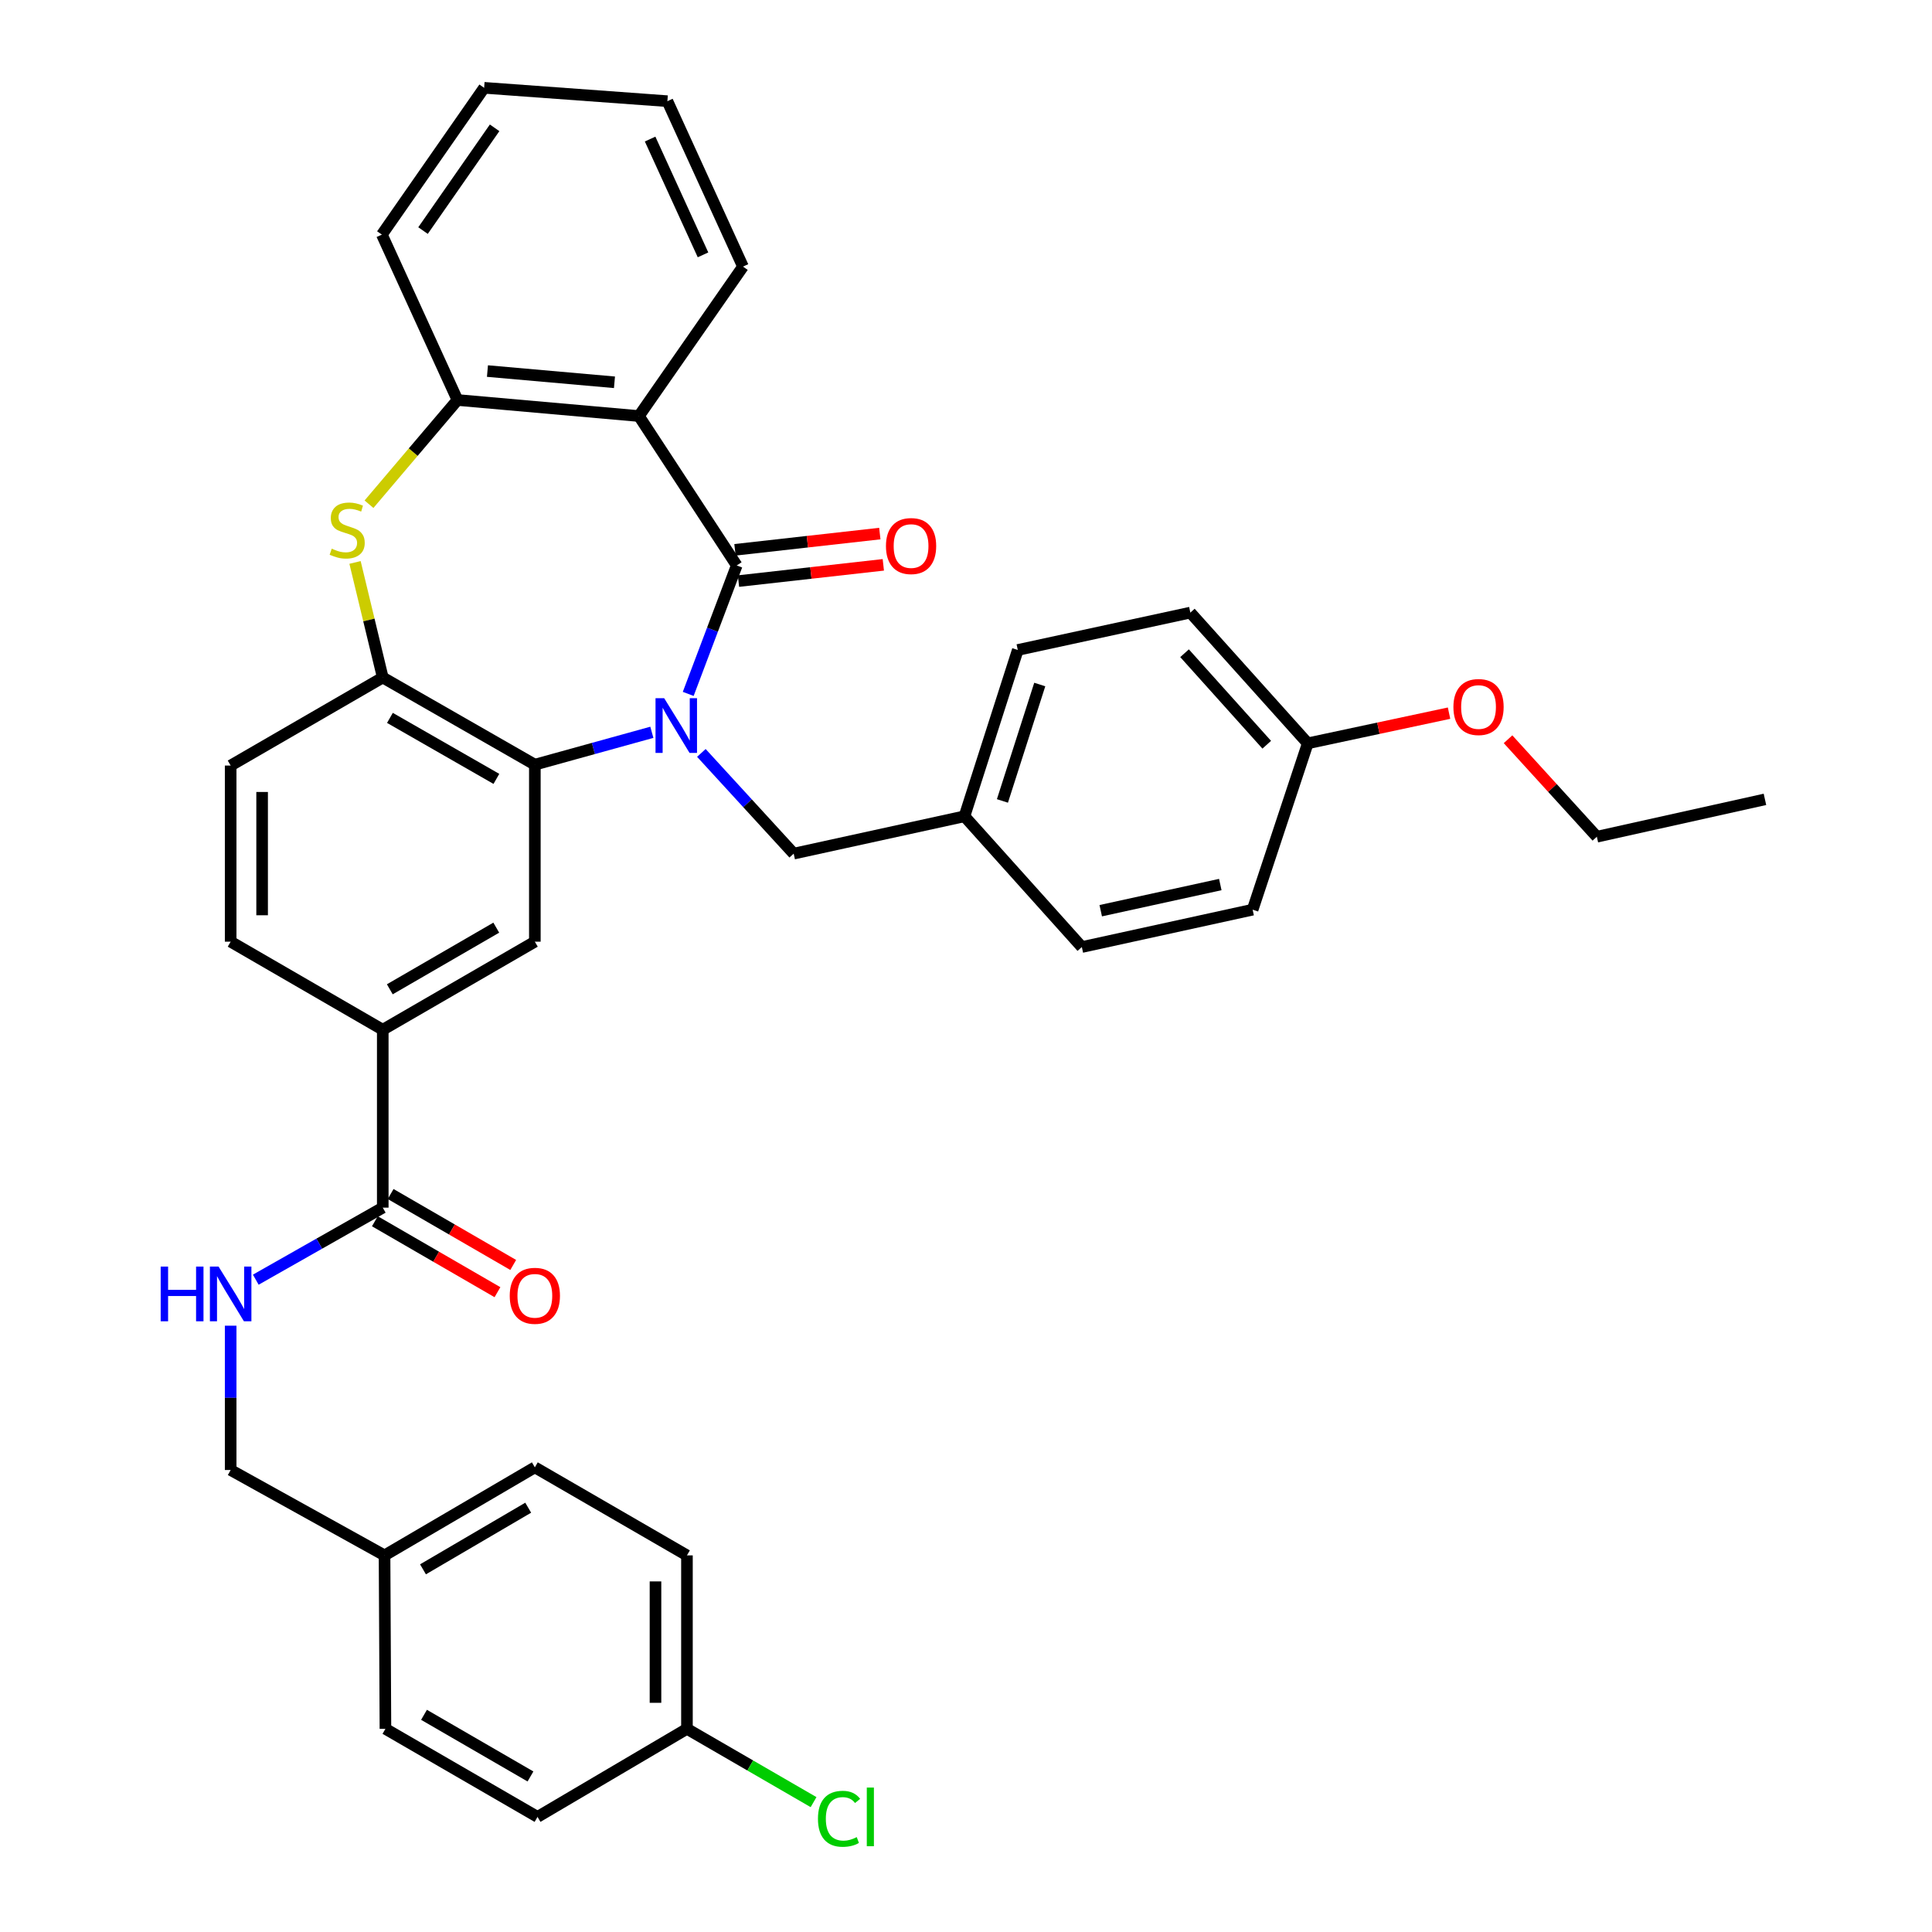 <?xml version='1.0' encoding='iso-8859-1'?>
<svg version='1.1' baseProfile='full'
              xmlns='http://www.w3.org/2000/svg'
                      xmlns:rdkit='http://www.rdkit.org/xml'
                      xmlns:xlink='http://www.w3.org/1999/xlink'
                  xml:space='preserve'
width='1000px' height='1000px' viewBox='0 0 1000 1000'>
<!-- END OF HEADER -->
<rect style='opacity:1.0;fill:#FFFFFF;stroke:none' width='1000' height='1000' x='0' y='0'> </rect>
<path class='bond-0' d='M 356.22,359.167 L 368.776,325.923' style='fill:none;fill-rule:evenodd;stroke:#0000FF;stroke-width:6px;stroke-linecap:butt;stroke-linejoin:miter;stroke-opacity:1' />
<path class='bond-0' d='M 368.776,325.923 L 381.331,292.678' style='fill:none;fill-rule:evenodd;stroke:#000000;stroke-width:6px;stroke-linecap:butt;stroke-linejoin:miter;stroke-opacity:1' />
<path class='bond-1' d='M 337.398,379.038 L 307.117,387.413' style='fill:none;fill-rule:evenodd;stroke:#0000FF;stroke-width:6px;stroke-linecap:butt;stroke-linejoin:miter;stroke-opacity:1' />
<path class='bond-1' d='M 307.117,387.413 L 276.836,395.789' style='fill:none;fill-rule:evenodd;stroke:#000000;stroke-width:6px;stroke-linecap:butt;stroke-linejoin:miter;stroke-opacity:1' />
<path class='bond-9' d='M 363.025,389.71 L 386.92,415.774' style='fill:none;fill-rule:evenodd;stroke:#0000FF;stroke-width:6px;stroke-linecap:butt;stroke-linejoin:miter;stroke-opacity:1' />
<path class='bond-9' d='M 386.92,415.774 L 410.816,441.839' style='fill:none;fill-rule:evenodd;stroke:#000000;stroke-width:6px;stroke-linecap:butt;stroke-linejoin:miter;stroke-opacity:1' />
<path class='bond-2' d='M 381.331,292.678 L 330.703,215.343' style='fill:none;fill-rule:evenodd;stroke:#000000;stroke-width:6px;stroke-linecap:butt;stroke-linejoin:miter;stroke-opacity:1' />
<path class='bond-11' d='M 382.239,300.77 L 419.722,296.565' style='fill:none;fill-rule:evenodd;stroke:#000000;stroke-width:6px;stroke-linecap:butt;stroke-linejoin:miter;stroke-opacity:1' />
<path class='bond-11' d='M 419.722,296.565 L 457.205,292.359' style='fill:none;fill-rule:evenodd;stroke:#FF0000;stroke-width:6px;stroke-linecap:butt;stroke-linejoin:miter;stroke-opacity:1' />
<path class='bond-11' d='M 380.423,284.587 L 417.906,280.381' style='fill:none;fill-rule:evenodd;stroke:#000000;stroke-width:6px;stroke-linecap:butt;stroke-linejoin:miter;stroke-opacity:1' />
<path class='bond-11' d='M 417.906,280.381 L 455.39,276.176' style='fill:none;fill-rule:evenodd;stroke:#FF0000;stroke-width:6px;stroke-linecap:butt;stroke-linejoin:miter;stroke-opacity:1' />
<path class='bond-4' d='M 276.836,395.789 L 198.116,350.68' style='fill:none;fill-rule:evenodd;stroke:#000000;stroke-width:6px;stroke-linecap:butt;stroke-linejoin:miter;stroke-opacity:1' />
<path class='bond-4' d='M 256.931,403.152 L 201.827,371.576' style='fill:none;fill-rule:evenodd;stroke:#000000;stroke-width:6px;stroke-linecap:butt;stroke-linejoin:miter;stroke-opacity:1' />
<path class='bond-6' d='M 276.836,395.789 L 276.836,487.41' style='fill:none;fill-rule:evenodd;stroke:#000000;stroke-width:6px;stroke-linecap:butt;stroke-linejoin:miter;stroke-opacity:1' />
<path class='bond-5' d='M 330.703,215.343 L 236.784,207.038' style='fill:none;fill-rule:evenodd;stroke:#000000;stroke-width:6px;stroke-linecap:butt;stroke-linejoin:miter;stroke-opacity:1' />
<path class='bond-5' d='M 318.049,197.875 L 252.306,192.062' style='fill:none;fill-rule:evenodd;stroke:#000000;stroke-width:6px;stroke-linecap:butt;stroke-linejoin:miter;stroke-opacity:1' />
<path class='bond-19' d='M 330.703,215.343 L 384.561,137.989' style='fill:none;fill-rule:evenodd;stroke:#000000;stroke-width:6px;stroke-linecap:butt;stroke-linejoin:miter;stroke-opacity:1' />
<path class='bond-3' d='M 183.764,291.121 L 190.94,320.9' style='fill:none;fill-rule:evenodd;stroke:#CCCC00;stroke-width:6px;stroke-linecap:butt;stroke-linejoin:miter;stroke-opacity:1' />
<path class='bond-3' d='M 190.94,320.9 L 198.116,350.68' style='fill:none;fill-rule:evenodd;stroke:#000000;stroke-width:6px;stroke-linecap:butt;stroke-linejoin:miter;stroke-opacity:1' />
<path class='bond-36' d='M 190.99,260.983 L 213.887,234.01' style='fill:none;fill-rule:evenodd;stroke:#CCCC00;stroke-width:6px;stroke-linecap:butt;stroke-linejoin:miter;stroke-opacity:1' />
<path class='bond-36' d='M 213.887,234.01 L 236.784,207.038' style='fill:none;fill-rule:evenodd;stroke:#000000;stroke-width:6px;stroke-linecap:butt;stroke-linejoin:miter;stroke-opacity:1' />
<path class='bond-12' d='M 198.116,350.68 L 119.387,396.251' style='fill:none;fill-rule:evenodd;stroke:#000000;stroke-width:6px;stroke-linecap:butt;stroke-linejoin:miter;stroke-opacity:1' />
<path class='bond-30' d='M 236.784,207.038 L 197.655,121.433' style='fill:none;fill-rule:evenodd;stroke:#000000;stroke-width:6px;stroke-linecap:butt;stroke-linejoin:miter;stroke-opacity:1' />
<path class='bond-8' d='M 276.836,487.41 L 198.116,532.99' style='fill:none;fill-rule:evenodd;stroke:#000000;stroke-width:6px;stroke-linecap:butt;stroke-linejoin:miter;stroke-opacity:1' />
<path class='bond-8' d='M 256.868,480.154 L 201.764,512.06' style='fill:none;fill-rule:evenodd;stroke:#000000;stroke-width:6px;stroke-linecap:butt;stroke-linejoin:miter;stroke-opacity:1' />
<path class='bond-7' d='M 198.116,625.072 L 198.116,532.99' style='fill:none;fill-rule:evenodd;stroke:#000000;stroke-width:6px;stroke-linecap:butt;stroke-linejoin:miter;stroke-opacity:1' />
<path class='bond-10' d='M 198.116,625.072 L 165.253,643.717' style='fill:none;fill-rule:evenodd;stroke:#000000;stroke-width:6px;stroke-linecap:butt;stroke-linejoin:miter;stroke-opacity:1' />
<path class='bond-10' d='M 165.253,643.717 L 132.39,662.361' style='fill:none;fill-rule:evenodd;stroke:#0000FF;stroke-width:6px;stroke-linecap:butt;stroke-linejoin:miter;stroke-opacity:1' />
<path class='bond-13' d='M 194.038,632.12 L 225.761,650.477' style='fill:none;fill-rule:evenodd;stroke:#000000;stroke-width:6px;stroke-linecap:butt;stroke-linejoin:miter;stroke-opacity:1' />
<path class='bond-13' d='M 225.761,650.477 L 257.484,668.834' style='fill:none;fill-rule:evenodd;stroke:#FF0000;stroke-width:6px;stroke-linecap:butt;stroke-linejoin:miter;stroke-opacity:1' />
<path class='bond-13' d='M 202.194,618.025 L 233.917,636.382' style='fill:none;fill-rule:evenodd;stroke:#000000;stroke-width:6px;stroke-linecap:butt;stroke-linejoin:miter;stroke-opacity:1' />
<path class='bond-13' d='M 233.917,636.382 L 265.64,654.739' style='fill:none;fill-rule:evenodd;stroke:#FF0000;stroke-width:6px;stroke-linecap:butt;stroke-linejoin:miter;stroke-opacity:1' />
<path class='bond-14' d='M 198.116,532.99 L 119.387,487.41' style='fill:none;fill-rule:evenodd;stroke:#000000;stroke-width:6px;stroke-linecap:butt;stroke-linejoin:miter;stroke-opacity:1' />
<path class='bond-15' d='M 410.816,441.839 L 499.207,422.506' style='fill:none;fill-rule:evenodd;stroke:#000000;stroke-width:6px;stroke-linecap:butt;stroke-linejoin:miter;stroke-opacity:1' />
<path class='bond-16' d='M 119.387,686.177 L 119.387,723.524' style='fill:none;fill-rule:evenodd;stroke:#0000FF;stroke-width:6px;stroke-linecap:butt;stroke-linejoin:miter;stroke-opacity:1' />
<path class='bond-16' d='M 119.387,723.524 L 119.387,760.871' style='fill:none;fill-rule:evenodd;stroke:#000000;stroke-width:6px;stroke-linecap:butt;stroke-linejoin:miter;stroke-opacity:1' />
<path class='bond-38' d='M 119.387,396.251 L 119.387,487.41' style='fill:none;fill-rule:evenodd;stroke:#000000;stroke-width:6px;stroke-linecap:butt;stroke-linejoin:miter;stroke-opacity:1' />
<path class='bond-38' d='M 135.672,409.925 L 135.672,473.736' style='fill:none;fill-rule:evenodd;stroke:#000000;stroke-width:6px;stroke-linecap:butt;stroke-linejoin:miter;stroke-opacity:1' />
<path class='bond-22' d='M 499.207,422.506 L 559.959,490.188' style='fill:none;fill-rule:evenodd;stroke:#000000;stroke-width:6px;stroke-linecap:butt;stroke-linejoin:miter;stroke-opacity:1' />
<path class='bond-23' d='M 499.207,422.506 L 526.81,336.422' style='fill:none;fill-rule:evenodd;stroke:#000000;stroke-width:6px;stroke-linecap:butt;stroke-linejoin:miter;stroke-opacity:1' />
<path class='bond-23' d='M 518.854,414.565 L 538.177,354.307' style='fill:none;fill-rule:evenodd;stroke:#000000;stroke-width:6px;stroke-linecap:butt;stroke-linejoin:miter;stroke-opacity:1' />
<path class='bond-18' d='M 119.387,760.871 L 199.039,805.066' style='fill:none;fill-rule:evenodd;stroke:#000000;stroke-width:6px;stroke-linecap:butt;stroke-linejoin:miter;stroke-opacity:1' />
<path class='bond-17' d='M 355.564,894.842 L 355.564,805.066' style='fill:none;fill-rule:evenodd;stroke:#000000;stroke-width:6px;stroke-linecap:butt;stroke-linejoin:miter;stroke-opacity:1' />
<path class='bond-17' d='M 339.279,881.375 L 339.279,818.533' style='fill:none;fill-rule:evenodd;stroke:#000000;stroke-width:6px;stroke-linecap:butt;stroke-linejoin:miter;stroke-opacity:1' />
<path class='bond-21' d='M 355.564,894.842 L 388.332,913.812' style='fill:none;fill-rule:evenodd;stroke:#000000;stroke-width:6px;stroke-linecap:butt;stroke-linejoin:miter;stroke-opacity:1' />
<path class='bond-21' d='M 388.332,913.812 L 421.099,932.783' style='fill:none;fill-rule:evenodd;stroke:#00CC00;stroke-width:6px;stroke-linecap:butt;stroke-linejoin:miter;stroke-opacity:1' />
<path class='bond-40' d='M 355.564,894.842 L 278.22,940.422' style='fill:none;fill-rule:evenodd;stroke:#000000;stroke-width:6px;stroke-linecap:butt;stroke-linejoin:miter;stroke-opacity:1' />
<path class='bond-26' d='M 199.039,805.066 L 199.5,894.842' style='fill:none;fill-rule:evenodd;stroke:#000000;stroke-width:6px;stroke-linecap:butt;stroke-linejoin:miter;stroke-opacity:1' />
<path class='bond-27' d='M 199.039,805.066 L 276.836,759.496' style='fill:none;fill-rule:evenodd;stroke:#000000;stroke-width:6px;stroke-linecap:butt;stroke-linejoin:miter;stroke-opacity:1' />
<path class='bond-27' d='M 218.939,812.282 L 273.397,780.383' style='fill:none;fill-rule:evenodd;stroke:#000000;stroke-width:6px;stroke-linecap:butt;stroke-linejoin:miter;stroke-opacity:1' />
<path class='bond-33' d='M 384.561,137.989 L 345.441,52.367' style='fill:none;fill-rule:evenodd;stroke:#000000;stroke-width:6px;stroke-linecap:butt;stroke-linejoin:miter;stroke-opacity:1' />
<path class='bond-33' d='M 363.88,131.913 L 336.496,71.978' style='fill:none;fill-rule:evenodd;stroke:#000000;stroke-width:6px;stroke-linecap:butt;stroke-linejoin:miter;stroke-opacity:1' />
<path class='bond-20' d='M 676.894,384.743 L 616.124,317.079' style='fill:none;fill-rule:evenodd;stroke:#000000;stroke-width:6px;stroke-linecap:butt;stroke-linejoin:miter;stroke-opacity:1' />
<path class='bond-20' d='M 655.662,385.474 L 613.123,338.11' style='fill:none;fill-rule:evenodd;stroke:#000000;stroke-width:6px;stroke-linecap:butt;stroke-linejoin:miter;stroke-opacity:1' />
<path class='bond-31' d='M 676.894,384.743 L 713.459,376.935' style='fill:none;fill-rule:evenodd;stroke:#000000;stroke-width:6px;stroke-linecap:butt;stroke-linejoin:miter;stroke-opacity:1' />
<path class='bond-31' d='M 713.459,376.935 L 750.025,369.128' style='fill:none;fill-rule:evenodd;stroke:#FF0000;stroke-width:6px;stroke-linecap:butt;stroke-linejoin:miter;stroke-opacity:1' />
<path class='bond-37' d='M 676.894,384.743 L 648.359,470.845' style='fill:none;fill-rule:evenodd;stroke:#000000;stroke-width:6px;stroke-linecap:butt;stroke-linejoin:miter;stroke-opacity:1' />
<path class='bond-28' d='M 559.959,490.188 L 648.359,470.845' style='fill:none;fill-rule:evenodd;stroke:#000000;stroke-width:6px;stroke-linecap:butt;stroke-linejoin:miter;stroke-opacity:1' />
<path class='bond-28' d='M 569.738,471.378 L 631.618,457.838' style='fill:none;fill-rule:evenodd;stroke:#000000;stroke-width:6px;stroke-linecap:butt;stroke-linejoin:miter;stroke-opacity:1' />
<path class='bond-29' d='M 526.81,336.422 L 616.124,317.079' style='fill:none;fill-rule:evenodd;stroke:#000000;stroke-width:6px;stroke-linecap:butt;stroke-linejoin:miter;stroke-opacity:1' />
<path class='bond-24' d='M 278.22,940.422 L 199.5,894.842' style='fill:none;fill-rule:evenodd;stroke:#000000;stroke-width:6px;stroke-linecap:butt;stroke-linejoin:miter;stroke-opacity:1' />
<path class='bond-24' d='M 274.572,919.492 L 219.468,887.586' style='fill:none;fill-rule:evenodd;stroke:#000000;stroke-width:6px;stroke-linecap:butt;stroke-linejoin:miter;stroke-opacity:1' />
<path class='bond-25' d='M 355.564,805.066 L 276.836,759.496' style='fill:none;fill-rule:evenodd;stroke:#000000;stroke-width:6px;stroke-linecap:butt;stroke-linejoin:miter;stroke-opacity:1' />
<path class='bond-39' d='M 197.655,121.433 L 250.59,45.455' style='fill:none;fill-rule:evenodd;stroke:#000000;stroke-width:6px;stroke-linecap:butt;stroke-linejoin:miter;stroke-opacity:1' />
<path class='bond-39' d='M 218.957,119.345 L 256.011,66.161' style='fill:none;fill-rule:evenodd;stroke:#000000;stroke-width:6px;stroke-linecap:butt;stroke-linejoin:miter;stroke-opacity:1' />
<path class='bond-32' d='M 780.558,382.635 L 803.542,407.863' style='fill:none;fill-rule:evenodd;stroke:#FF0000;stroke-width:6px;stroke-linecap:butt;stroke-linejoin:miter;stroke-opacity:1' />
<path class='bond-32' d='M 803.542,407.863 L 826.525,433.091' style='fill:none;fill-rule:evenodd;stroke:#000000;stroke-width:6px;stroke-linecap:butt;stroke-linejoin:miter;stroke-opacity:1' />
<path class='bond-35' d='M 826.525,433.091 L 913.532,413.748' style='fill:none;fill-rule:evenodd;stroke:#000000;stroke-width:6px;stroke-linecap:butt;stroke-linejoin:miter;stroke-opacity:1' />
<path class='bond-34' d='M 345.441,52.367 L 250.59,45.455' style='fill:none;fill-rule:evenodd;stroke:#000000;stroke-width:6px;stroke-linecap:butt;stroke-linejoin:miter;stroke-opacity:1' />
<path  class='atom-0' d='M 343.777 361.382
L 353.057 376.382
Q 353.977 377.862, 355.457 380.542
Q 356.937 383.222, 357.017 383.382
L 357.017 361.382
L 360.777 361.382
L 360.777 389.702
L 356.897 389.702
L 346.937 373.302
Q 345.777 371.382, 344.537 369.182
Q 343.337 366.982, 342.977 366.302
L 342.977 389.702
L 339.297 389.702
L 339.297 361.382
L 343.777 361.382
' fill='#0000FF'/>
<path  class='atom-4' d='M 171.705 283.996
Q 172.025 284.116, 173.345 284.676
Q 174.665 285.236, 176.105 285.596
Q 177.585 285.916, 179.025 285.916
Q 181.705 285.916, 183.265 284.636
Q 184.825 283.316, 184.825 281.036
Q 184.825 279.476, 184.025 278.516
Q 183.265 277.556, 182.065 277.036
Q 180.865 276.516, 178.865 275.916
Q 176.345 275.156, 174.825 274.436
Q 173.345 273.716, 172.265 272.196
Q 171.225 270.676, 171.225 268.116
Q 171.225 264.556, 173.625 262.356
Q 176.065 260.156, 180.865 260.156
Q 184.145 260.156, 187.865 261.716
L 186.945 264.796
Q 183.545 263.396, 180.985 263.396
Q 178.225 263.396, 176.705 264.556
Q 175.185 265.676, 175.225 267.636
Q 175.225 269.156, 175.985 270.076
Q 176.785 270.996, 177.905 271.516
Q 179.065 272.036, 180.985 272.636
Q 183.545 273.436, 185.065 274.236
Q 186.585 275.036, 187.665 276.676
Q 188.785 278.276, 188.785 281.036
Q 188.785 284.956, 186.145 287.076
Q 183.545 289.156, 179.185 289.156
Q 176.665 289.156, 174.745 288.596
Q 172.865 288.076, 170.625 287.156
L 171.705 283.996
' fill='#CCCC00'/>
<path  class='atom-11' d='M 83.167 655.578
L 87.007 655.578
L 87.007 667.618
L 101.487 667.618
L 101.487 655.578
L 105.327 655.578
L 105.327 683.898
L 101.487 683.898
L 101.487 670.818
L 87.007 670.818
L 87.007 683.898
L 83.167 683.898
L 83.167 655.578
' fill='#0000FF'/>
<path  class='atom-11' d='M 113.127 655.578
L 122.407 670.578
Q 123.327 672.058, 124.807 674.738
Q 126.287 677.418, 126.367 677.578
L 126.367 655.578
L 130.127 655.578
L 130.127 683.898
L 126.247 683.898
L 116.287 667.498
Q 115.127 665.578, 113.887 663.378
Q 112.687 661.178, 112.327 660.498
L 112.327 683.898
L 108.647 683.898
L 108.647 655.578
L 113.127 655.578
' fill='#0000FF'/>
<path  class='atom-12' d='M 458.568 282.634
Q 458.568 275.834, 461.928 272.034
Q 465.288 268.234, 471.568 268.234
Q 477.848 268.234, 481.208 272.034
Q 484.568 275.834, 484.568 282.634
Q 484.568 289.514, 481.168 293.434
Q 477.768 297.314, 471.568 297.314
Q 465.328 297.314, 461.928 293.434
Q 458.568 289.554, 458.568 282.634
M 471.568 294.114
Q 475.888 294.114, 478.208 291.234
Q 480.568 288.314, 480.568 282.634
Q 480.568 277.074, 478.208 274.274
Q 475.888 271.434, 471.568 271.434
Q 467.248 271.434, 464.888 274.234
Q 462.568 277.034, 462.568 282.634
Q 462.568 288.354, 464.888 291.234
Q 467.248 294.114, 471.568 294.114
' fill='#FF0000'/>
<path  class='atom-14' d='M 263.836 670.705
Q 263.836 663.905, 267.196 660.105
Q 270.556 656.305, 276.836 656.305
Q 283.116 656.305, 286.476 660.105
Q 289.836 663.905, 289.836 670.705
Q 289.836 677.585, 286.436 681.505
Q 283.036 685.385, 276.836 685.385
Q 270.596 685.385, 267.196 681.505
Q 263.836 677.625, 263.836 670.705
M 276.836 682.185
Q 281.156 682.185, 283.476 679.305
Q 285.836 676.385, 285.836 670.705
Q 285.836 665.145, 283.476 662.345
Q 281.156 659.505, 276.836 659.505
Q 272.516 659.505, 270.156 662.305
Q 267.836 665.105, 267.836 670.705
Q 267.836 676.425, 270.156 679.305
Q 272.516 682.185, 276.836 682.185
' fill='#FF0000'/>
<path  class='atom-22' d='M 423.373 941.402
Q 423.373 934.362, 426.653 930.682
Q 429.973 926.962, 436.253 926.962
Q 442.093 926.962, 445.213 931.082
L 442.573 933.242
Q 440.293 930.242, 436.253 930.242
Q 431.973 930.242, 429.693 933.122
Q 427.453 935.962, 427.453 941.402
Q 427.453 947.002, 429.773 949.882
Q 432.133 952.762, 436.693 952.762
Q 439.813 952.762, 443.453 950.882
L 444.573 953.882
Q 443.093 954.842, 440.853 955.402
Q 438.613 955.962, 436.133 955.962
Q 429.973 955.962, 426.653 952.202
Q 423.373 948.442, 423.373 941.402
' fill='#00CC00'/>
<path  class='atom-22' d='M 448.653 925.242
L 452.333 925.242
L 452.333 955.602
L 448.653 955.602
L 448.653 925.242
' fill='#00CC00'/>
<path  class='atom-32' d='M 752.285 365.95
Q 752.285 359.15, 755.645 355.35
Q 759.005 351.55, 765.285 351.55
Q 771.565 351.55, 774.925 355.35
Q 778.285 359.15, 778.285 365.95
Q 778.285 372.83, 774.885 376.75
Q 771.485 380.63, 765.285 380.63
Q 759.045 380.63, 755.645 376.75
Q 752.285 372.87, 752.285 365.95
M 765.285 377.43
Q 769.605 377.43, 771.925 374.55
Q 774.285 371.63, 774.285 365.95
Q 774.285 360.39, 771.925 357.59
Q 769.605 354.75, 765.285 354.75
Q 760.965 354.75, 758.605 357.55
Q 756.285 360.35, 756.285 365.95
Q 756.285 371.67, 758.605 374.55
Q 760.965 377.43, 765.285 377.43
' fill='#FF0000'/>
</svg>

